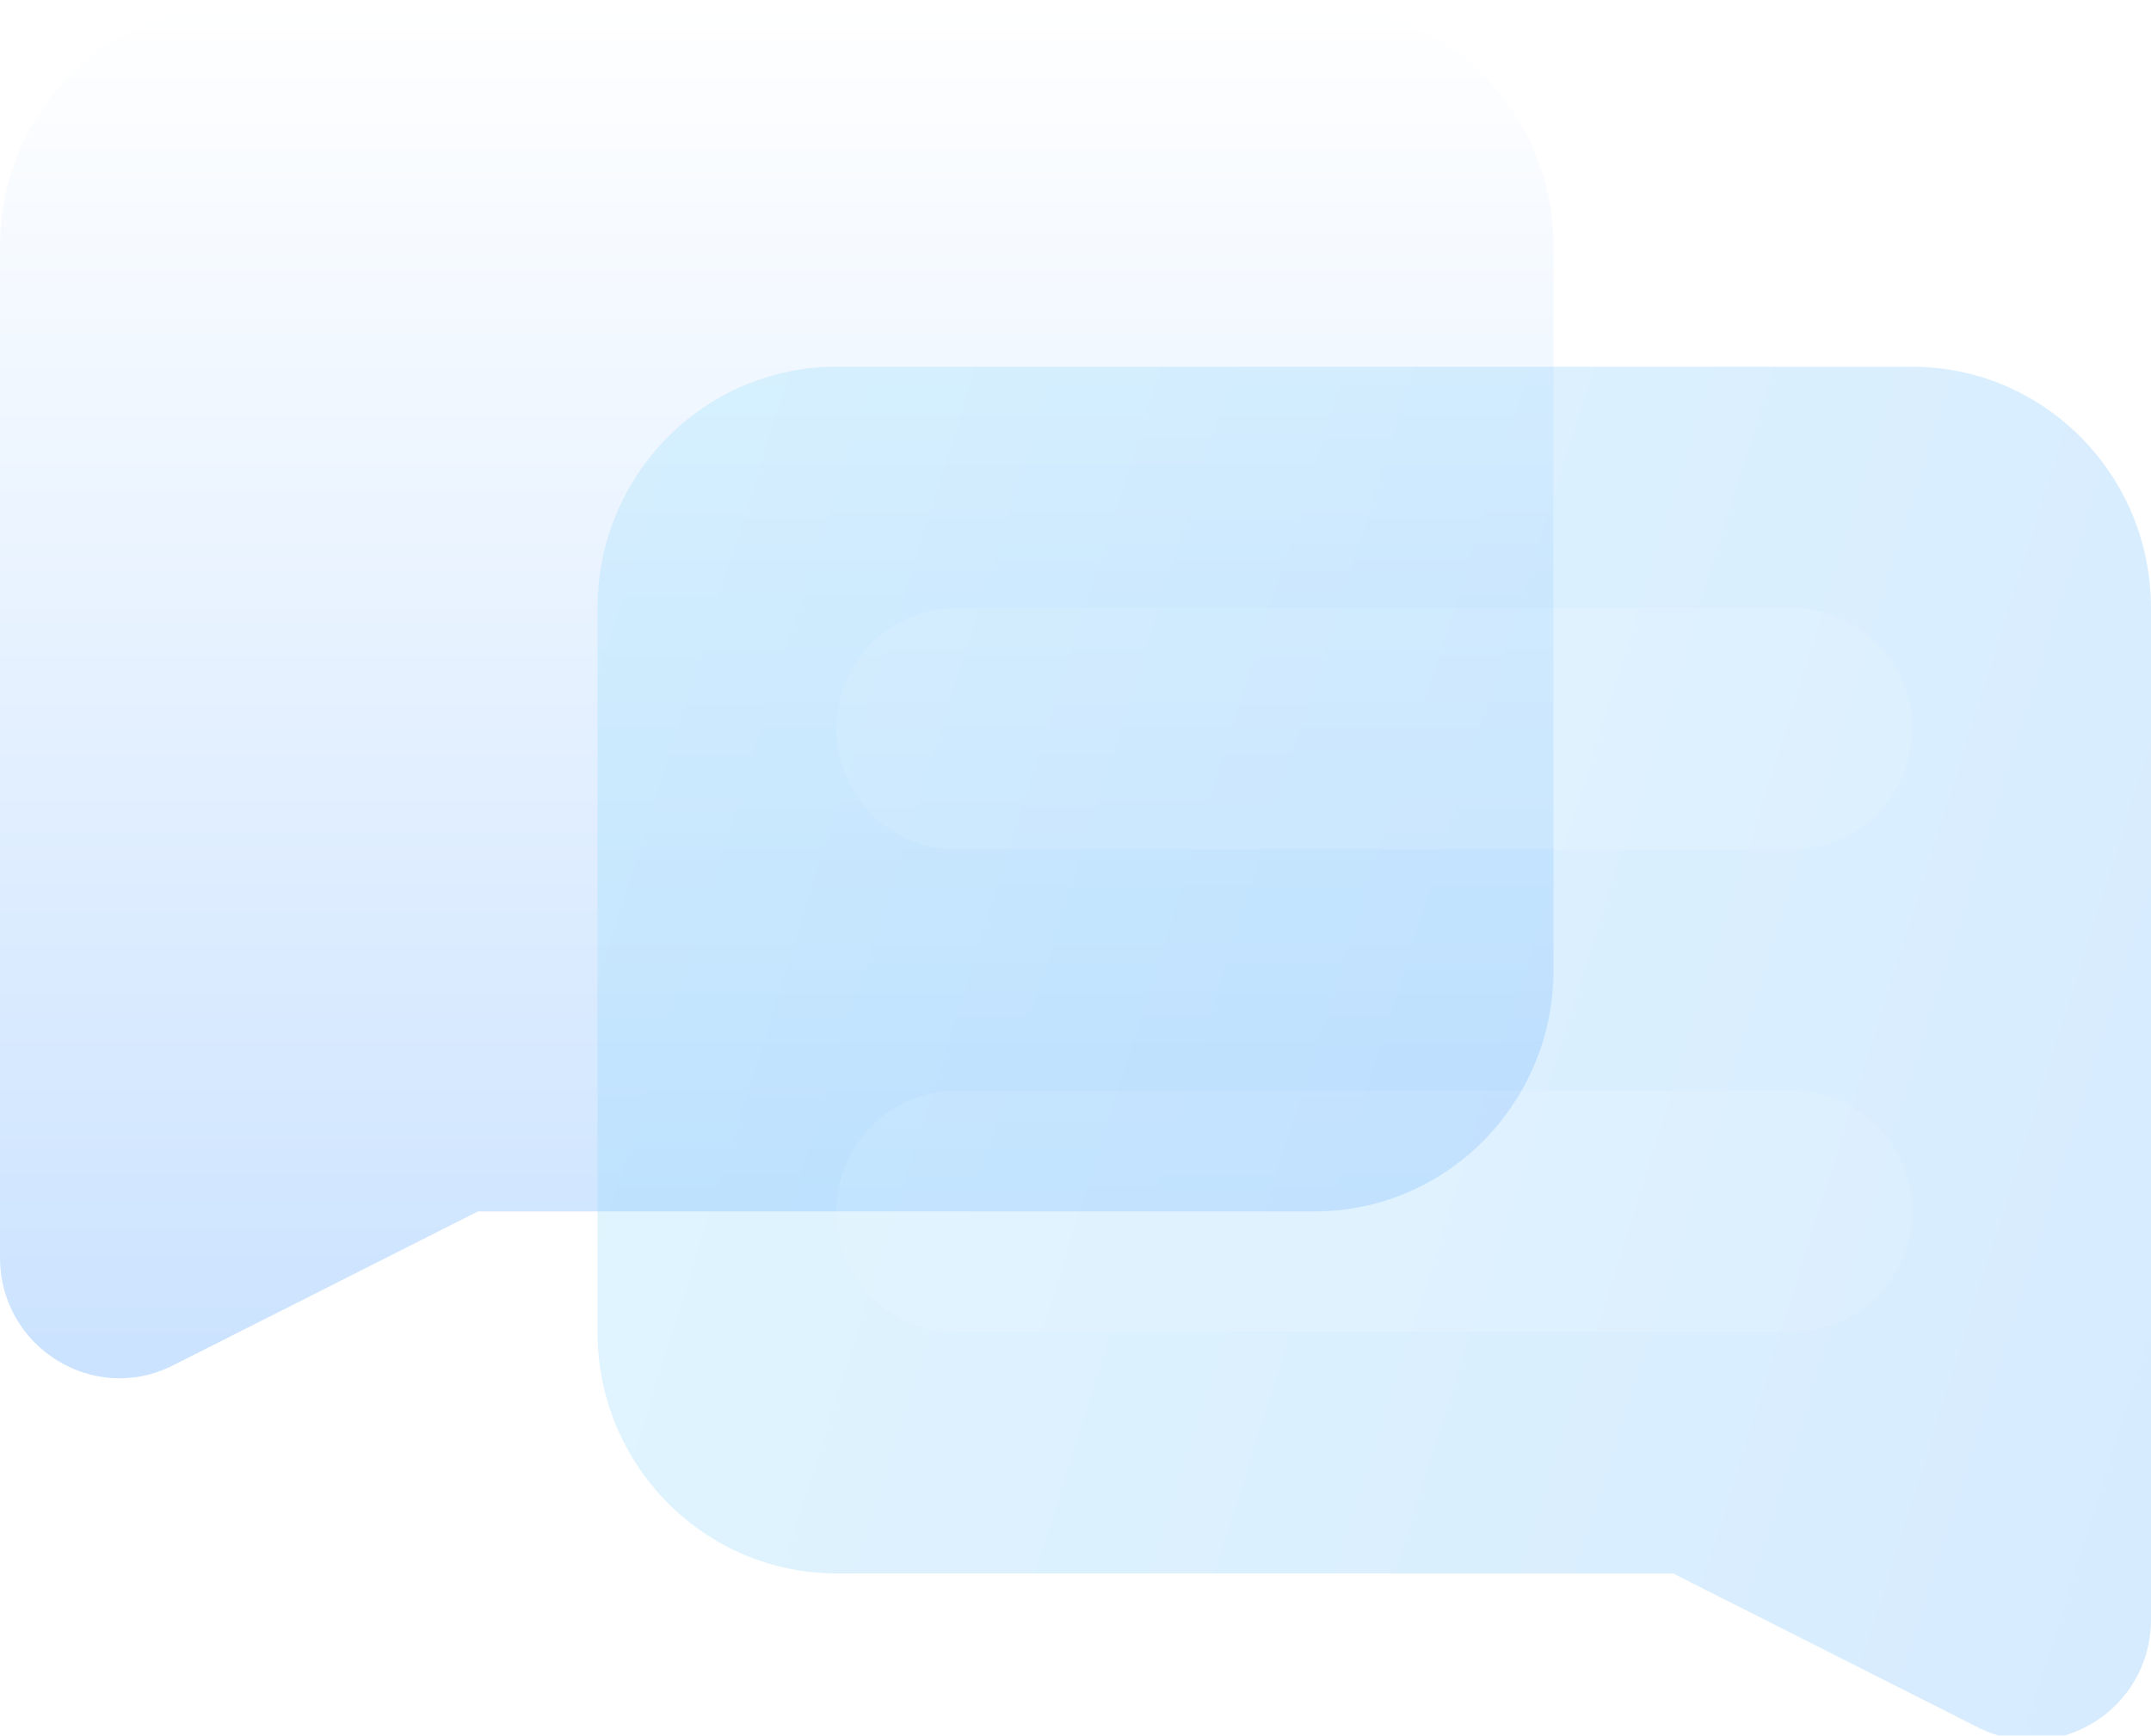 <?xml version="1.0" encoding="UTF-8"?> <svg xmlns="http://www.w3.org/2000/svg" width="228" height="184" viewBox="0 0 228 184" fill="none"> <g filter="url(#filter0_i_725_155)"> <path d="M164.667 25.585C164.667 11.455 153.325 0 139.333 0H25.333C11.342 0 0 11.455 0 25.585V132.813C0 142.323 9.909 148.508 18.331 144.255L50.667 127.927H139.333C153.325 127.927 164.667 116.472 164.667 102.341V25.585Z" fill="url(#paint0_linear_725_155)"></path> <path d="M63.333 63.963C63.333 49.833 74.675 38.378 88.667 38.378H202.667C216.658 38.378 228 49.833 228 63.963V171.191C228 180.701 218.091 186.886 209.669 182.633L177.333 166.304H88.667C74.675 166.304 63.333 154.85 63.333 140.719V63.963Z" fill="#F1F1F1" fill-opacity="0.1"></path> <path d="M63.333 63.963C63.333 49.833 74.675 38.378 88.667 38.378H202.667C216.658 38.378 228 49.833 228 63.963V171.191C228 180.701 218.091 186.886 209.669 182.633L177.333 166.304H88.667C74.675 166.304 63.333 154.85 63.333 140.719V63.963Z" fill="url(#paint1_linear_725_155)" fill-opacity="0.2"></path> <path d="M88.667 76.756C88.667 69.691 94.338 63.963 101.333 63.963H190C196.996 63.963 202.667 69.691 202.667 76.756C202.667 83.821 196.996 89.549 190 89.549H101.333C94.338 89.549 88.667 83.821 88.667 76.756Z" fill="white" fill-opacity="0.1"></path> <path d="M88.667 127.927C88.667 120.861 94.338 115.134 101.333 115.134H190C196.996 115.134 202.667 120.861 202.667 127.927C202.667 134.992 196.996 140.719 190 140.719H101.333C94.338 140.719 88.667 134.992 88.667 127.927Z" fill="white" fill-opacity="0.1"></path> </g> <defs> <filter id="filter0_i_725_155" x="0" y="0" width="228" height="186" filterUnits="userSpaceOnUse" color-interpolation-filters="sRGB"> <feFlood flood-opacity="0" result="BackgroundImageFix"></feFlood> <feBlend mode="normal" in="SourceGraphic" in2="BackgroundImageFix" result="shape"></feBlend> <feColorMatrix in="SourceAlpha" type="matrix" values="0 0 0 0 0 0 0 0 0 0 0 0 0 0 0 0 0 0 127 0" result="hardAlpha"></feColorMatrix> <feOffset dy="0.5"></feOffset> <feGaussianBlur stdDeviation="0.25"></feGaussianBlur> <feComposite in2="hardAlpha" operator="arithmetic" k2="-1" k3="1"></feComposite> <feColorMatrix type="matrix" values="0 0 0 0 1 0 0 0 0 1 0 0 0 0 1 0 0 0 0.1 0"></feColorMatrix> <feBlend mode="normal" in2="shape" result="effect1_innerShadow_725_155"></feBlend> </filter> <linearGradient id="paint0_linear_725_155" x1="114" y1="0" x2="114" y2="184" gradientUnits="userSpaceOnUse"> <stop stop-color="white"></stop> <stop offset="1" stop-color="#BDDBFF"></stop> </linearGradient> <linearGradient id="paint1_linear_725_155" x1="0" y1="0" x2="260.14" y2="81.85" gradientUnits="userSpaceOnUse"> <stop stop-color="#82E8FF"></stop> <stop offset="1" stop-color="#379FFF"></stop> </linearGradient> </defs> </svg> 